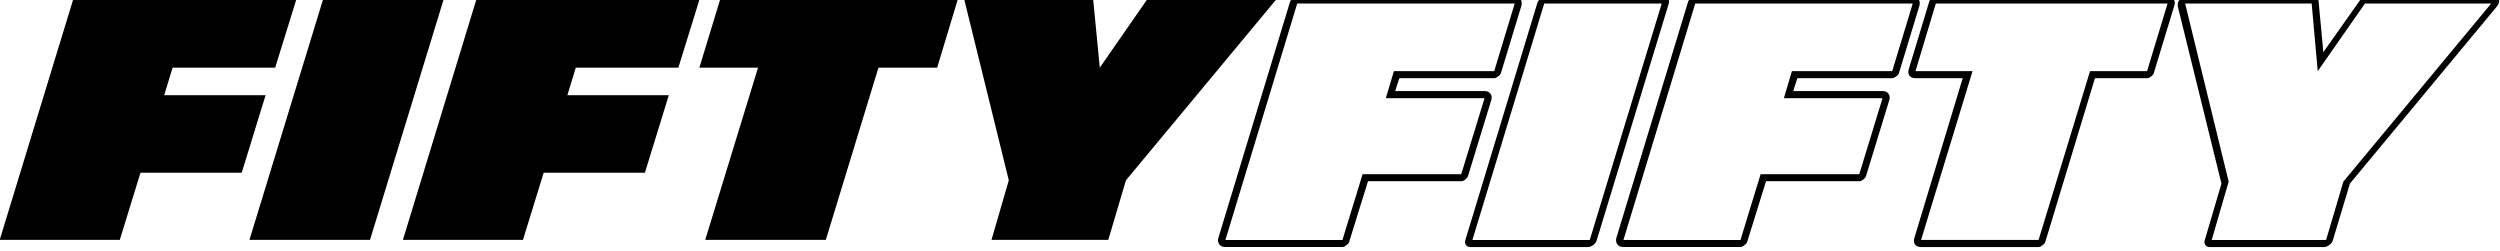 <?xml version="1.0" encoding="UTF-8" standalone="no"?>
<!-- Created with Inkscape (http://www.inkscape.org/) -->

<svg
   width="119.062mm"
   height="11.938mm"
   viewBox="0 0 119.062 11.938"
   version="1.1"
   id="svg3217"
   inkscape:version="1.3 (0e150ed6c4, 2023-07-21)"
   xml:space="preserve"
   sodipodi:docname="FIFTY FIFTY.svg"
   xmlns:inkscape="http://www.inkscape.org/namespaces/inkscape"
   xmlns:sodipodi="http://sodipodi.sourceforge.net/DTD/sodipodi-0.dtd"
   xmlns="http://www.w3.org/2000/svg"
   xmlns:svg="http://www.w3.org/2000/svg"><sodipodi:namedview
     id="namedview3219"
     pagecolor="#505050"
     bordercolor="#eeeeee"
     borderopacity="0"
     inkscape:showpageshadow="true"
     inkscape:pageopacity="0"
     inkscape:pagecheckerboard="false"
     inkscape:deskcolor="#d1d1d1"
     inkscape:document-units="mm"
     showgrid="false"
     inkscape:zoom="1"
     inkscape:cx="293.5"
     inkscape:cy="27.5"
     inkscape:window-width="1920"
     inkscape:window-height="991"
     inkscape:window-x="-9"
     inkscape:window-y="-9"
     inkscape:window-maximized="1"
     inkscape:current-layer="layer1" /><defs
     id="defs3214" /><g
     inkscape:label="Layer 1"
     inkscape:groupmode="layer"
     id="layer1"
     transform="translate(-65.443,-999.233)"><g
       id="g1"
       transform="matrix(0.769,0,0,0.769,15.106,230.654)"><path
         style="font-style:italic;font-size:21.328px;font-family:Brexter;-inkscape-font-specification:'Brexter Italic';letter-spacing:0.16px;word-spacing:0px;stroke-width:0.596;stroke-linecap:round;stroke-linejoin:round;paint-order:stroke fill markers"
         d="m 136.534,999.372 h 8.002 l -9.348,11.247 -1.093,3.687 h -7.233 l 1.072,-3.687 -2.772,-11.247 h 7.992 l 0.415,4.27 z"
         id="path7" /><path
         style="font-style:italic;font-size:21.328px;font-family:Brexter;-inkscape-font-specification:'Brexter Italic';letter-spacing:0.16px;word-spacing:0px;stroke-width:0.605;stroke-linecap:round;stroke-linejoin:round;paint-order:stroke fill markers"
         d="m 109.134,1014.306 3.27,-10.664 h -3.634 l 1.302,-4.27 h 14.715 l -1.291,4.27 h -3.634 l -3.26,10.664 z"
         id="path6" /><path
         style="font-style:italic;font-size:21.328px;font-family:Brexter;-inkscape-font-specification:'Brexter Italic';letter-spacing:0.16px;word-spacing:0px;stroke-width:0.605;stroke-linecap:round;stroke-linejoin:round;paint-order:stroke fill markers"
         d="m 94.974,999.372 h 13.819 l -1.323,4.27 h -6.353 l -0.521,1.708 h 6.28 l -1.479,4.801 h -6.269 l -1.281,4.155 h -7.436 z"
         id="path5" /><path
         style="font-style:italic;font-size:21.328px;font-family:Brexter;-inkscape-font-specification:'Brexter Italic';letter-spacing:0.16px;word-spacing:0px;stroke-width:0.605;stroke-linecap:round;stroke-linejoin:round;paint-order:stroke fill markers"
         d="m 80.907,1014.306 4.572,-14.934 h 7.467 l -4.572,14.934 z"
         id="path4" /><path
         style="font-style:italic;font-size:21.328px;font-family:Brexter;-inkscape-font-specification:'Brexter Italic';letter-spacing:0.16px;word-spacing:0px;stroke-width:0.605;stroke-linecap:round;stroke-linejoin:round;paint-order:stroke fill markers"
         d="m 70.004,999.372 h 13.819 l -1.323,4.27 h -6.353 l -0.521,1.708 h 6.28 l -1.479,4.801 h -6.269 l -1.281,4.155 h -7.436 z"
         id="path2" /><path
         style="font-style:italic;font-size:21.328px;font-family:'Brexter Outline';-inkscape-font-specification:'Brexter Outline Italic';letter-spacing:0.16px;word-spacing:0px;stroke-width:0.584;stroke-linecap:round;stroke-linejoin:round;paint-order:stroke fill markers"
         d="m 212.05,999.233 h 7.827 q 0.287,0 0.347,0.194 0.059,0.194 -0.159,0.459 l -9.075,10.936 -1.05,3.492 q -0.04,0.174 -0.218,0.306 -0.168,0.133 -0.337,0.133 h -7.093 q -0.168,0 -0.258,-0.133 -0.089,-0.133 -0.03,-0.306 l 1.03,-3.492 -2.695,-10.936 q -0.059,-0.265 0.109,-0.459 0.168,-0.194 0.456,-0.194 h 7.836 q 0.089,0 0.198,0.102 0.109,0.092 0.109,0.174 l 0.297,3.176 2.239,-3.176 q 0.05,-0.082 0.208,-0.174 0.168,-0.102 0.258,-0.102 z m 7.688,0.439 h -7.817 l -2.923,4.186 -0.376,-4.186 h -7.836 l 2.695,11.028 -1.05,3.615 h 7.084 l 1.07,-3.615 z"
         id="path11" /><path
         style="font-style:italic;font-size:21.328px;font-family:'Brexter Outline';-inkscape-font-specification:'Brexter Outline Italic';letter-spacing:0.16px;word-spacing:0px;stroke-width:0.591;stroke-linecap:round;stroke-linejoin:round;paint-order:stroke fill markers"
         d="m 184.015,1014.192 2.994,-9.895 h -2.923 q -0.254,0 -0.376,-0.163 -0.112,-0.163 -0.041,-0.398 l 1.269,-4.187 q 0.03,-0.102 0.162,-0.204 0.132,-0.112 0.244,-0.112 h 14.352 q 0.254,0 0.376,0.174 0.122,0.163 0.041,0.398 l -1.269,4.176 q -0.03,0.102 -0.173,0.214 -0.132,0.102 -0.244,0.102 h -3.228 l -3.075,10.139 q -0.03,0.102 -0.173,0.204 -0.132,0.112 -0.244,0.112 h -7.277 q -0.254,0 -0.376,-0.163 -0.112,-0.163 -0.041,-0.398 z m 3.603,-10.334 -3.187,10.456 h 7.277 l 3.187,-10.456 h 3.532 l 1.269,-4.186 h -14.352 l -1.259,4.186 z"
         id="path10" /><path
         style="font-style:italic;font-size:21.328px;font-family:'Brexter Outline';-inkscape-font-specification:'Brexter Outline Italic';letter-spacing:0.16px;word-spacing:0px;stroke-width:0.591;stroke-linecap:round;stroke-linejoin:round;paint-order:stroke fill markers"
         d="m 170.445,999.233 h 13.469 q 0.244,0 0.355,0.163 0.122,0.163 0.061,0.408 l -1.269,4.176 q -0.03,0.102 -0.183,0.214 -0.142,0.102 -0.233,0.102 h -5.877 l -0.254,0.796 h 5.532 q 0.254,0 0.365,0.163 0.122,0.164 0.051,0.398 l -1.441,4.707 q -0.03,0.102 -0.173,0.214 -0.132,0.102 -0.244,0.102 h -5.775 l -1.167,3.758 q -0.03,0.102 -0.173,0.204 -0.132,0.112 -0.244,0.112 h -7.247 q -0.254,0 -0.376,-0.163 -0.122,-0.163 -0.061,-0.398 l 4.446,-14.643 q 0.051,-0.112 0.193,-0.214 0.142,-0.102 0.244,-0.102 z m 13.469,0.439 h -13.469 l -4.446,14.642 h 7.247 l 1.248,-4.074 h 6.11 l 1.441,-4.707 H 175.936 l 0.497,-1.675 h 6.212 z"
         id="path9" /><path
         style="font-style:italic;font-size:21.328px;font-family:'Brexter Outline';-inkscape-font-specification:'Brexter Outline Italic';letter-spacing:0.16px;word-spacing:0px;stroke-width:0.591;stroke-linecap:round;stroke-linejoin:round;paint-order:stroke fill markers"
         d="m 156.21,1014.314 4.446,-14.642 q 0.041,-0.174 0.213,-0.306 0.173,-0.133 0.345,-0.133 h 7.277 q 0.183,0 0.274,0.133 0.091,0.123 0.041,0.306 l -4.456,14.642 q -0.041,0.174 -0.213,0.306 -0.173,0.133 -0.345,0.133 h -7.277 q -0.183,0 -0.274,-0.133 -0.081,-0.122 -0.03,-0.306 z m 4.882,-14.642 -4.446,14.642 h 7.267 l 4.456,-14.642 z"
         id="path8" /><path
         style="font-style:italic;font-size:21.328px;font-family:'Brexter Outline';-inkscape-font-specification:'Brexter Outline Italic';letter-spacing:0.16px;word-spacing:0px;stroke-width:0.591;stroke-linecap:round;stroke-linejoin:round;paint-order:stroke fill markers"
         d="m 145.795,999.233 h 13.469 q 0.244,0 0.355,0.163 0.122,0.163 0.061,0.408 l -1.269,4.176 q -0.03,0.102 -0.183,0.214 -0.142,0.102 -0.233,0.102 h -5.877 l -0.254,0.796 h 5.532 q 0.254,0 0.365,0.163 0.122,0.164 0.051,0.398 l -1.441,4.707 q -0.03,0.102 -0.173,0.214 -0.132,0.102 -0.244,0.102 h -5.775 l -1.167,3.758 q -0.03,0.102 -0.173,0.204 -0.132,0.112 -0.244,0.112 h -7.247 q -0.254,0 -0.376,-0.163 -0.122,-0.163 -0.061,-0.398 l 4.446,-14.643 q 0.051,-0.112 0.193,-0.214 0.142,-0.102 0.244,-0.102 z m 13.469,0.439 h -13.469 l -4.446,14.642 h 7.247 l 1.248,-4.074 h 6.11 l 1.441,-4.707 h -6.11 l 0.497,-1.675 h 6.212 z"
         id="path3" /></g></g></svg>
